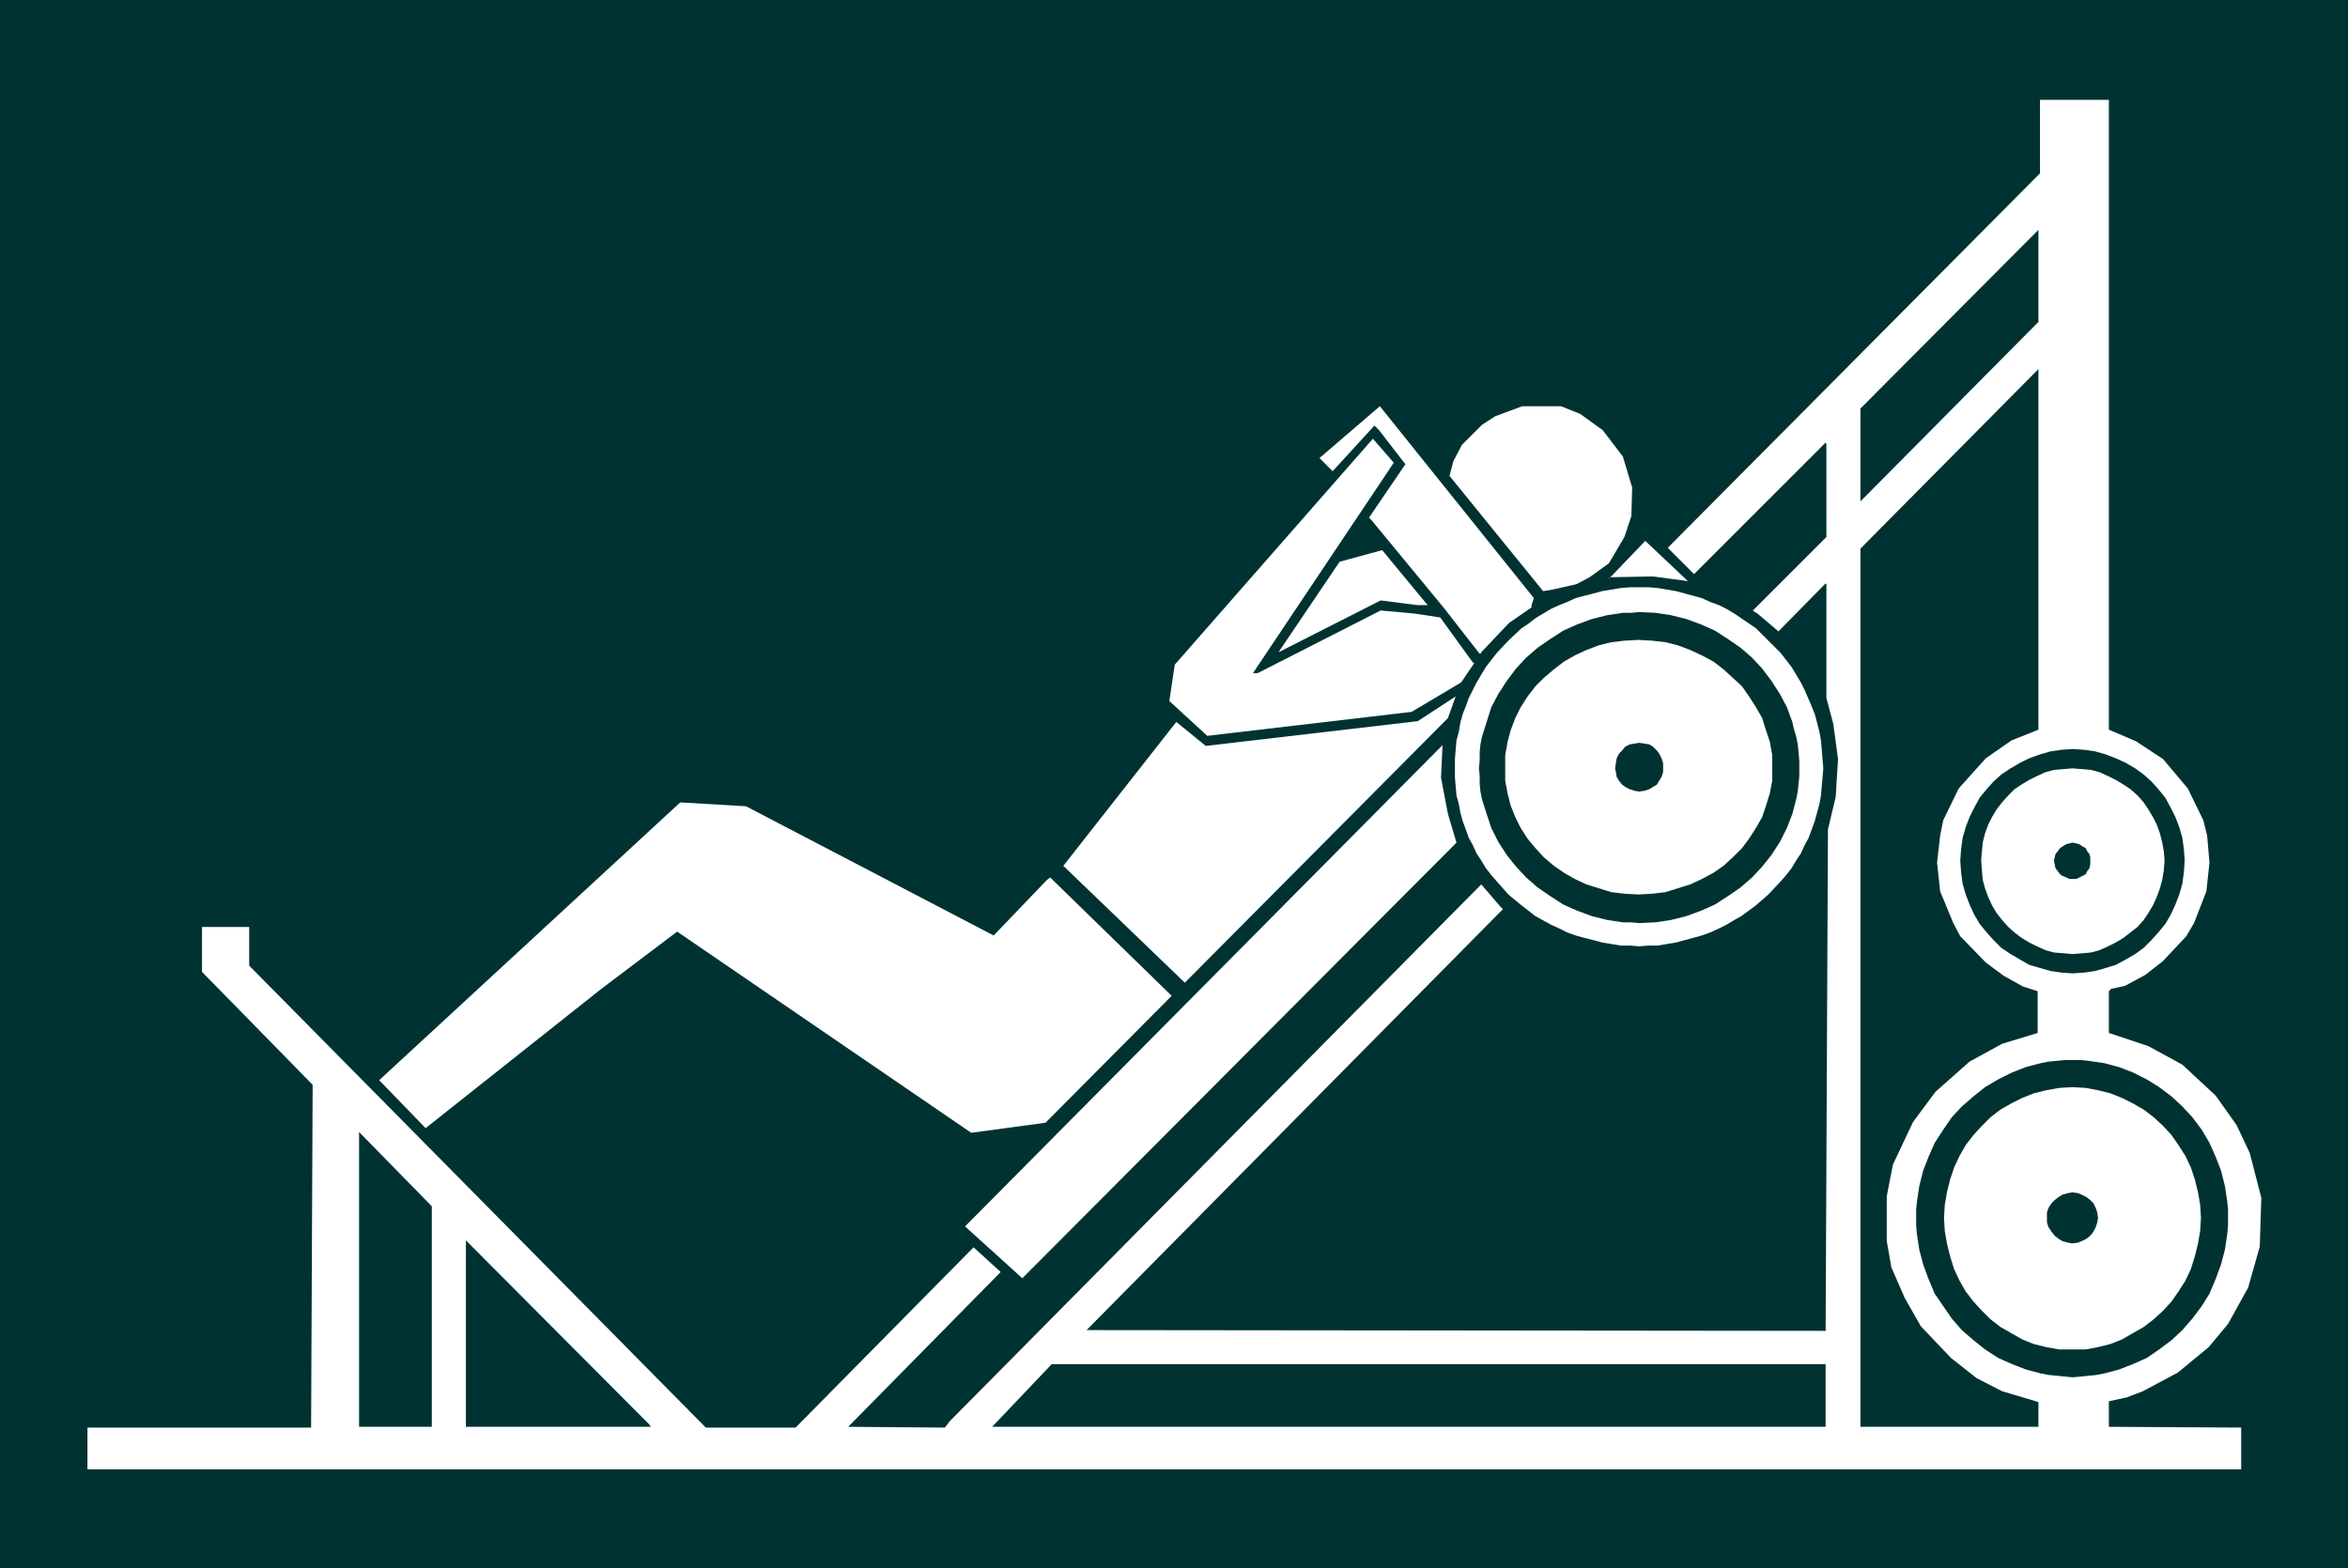 <?xml version="1.0" encoding="UTF-8" standalone="no"?>
<svg
   version="1.0"
   width="129.724mm"
   height="86.679mm"
   id="svg25"
   sodipodi:docname="Legs 20.wmf"
   xmlns:inkscape="http://www.inkscape.org/namespaces/inkscape"
   xmlns:sodipodi="http://sodipodi.sourceforge.net/DTD/sodipodi-0.dtd"
   xmlns="http://www.w3.org/2000/svg"
   xmlns:svg="http://www.w3.org/2000/svg">
  <rect width="100%" height="100%" fill="#808080" stroke="none"/>
  <sodipodi:namedview
     id="namedview25"
     pagecolor="#ffffff"
     bordercolor="#000000"
     borderopacity="0.25"
     inkscape:showpageshadow="2"
     inkscape:pageopacity="0.0"
     inkscape:pagecheckerboard="0"
     inkscape:deskcolor="#d1d1d1"
     inkscape:document-units="mm" />
  <defs
     id="defs1">
    <pattern
       id="WMFhbasepattern"
       patternUnits="userSpaceOnUse"
       width="6"
       height="6"
       x="0"
       y="0" />
  </defs>
  <path
     style="fill:#003232;fill-opacity:1;fill-rule:evenodd;stroke:none"
     d="M 0,0 H 490.294 V 327.604 H 0 Z"
     id="path1" />
  <path
     style="fill:#ffffff;fill-opacity:1;fill-rule:evenodd;stroke:none"
     d="m 342.268,122.67 h 2.101 l 1.778,0.162 1.939,0.323 1.939,0.323 1.778,0.485 1.778,0.485 1.778,0.485 1.778,0.808 1.778,0.646 1.616,0.808 1.616,0.97 1.454,0.97 3.07,2.101 2.586,2.586 2.586,2.586 1.131,1.455 1.131,1.455 0.97,1.616 0.97,1.616 0.808,1.616 1.454,3.394 0.646,1.616 0.485,1.778 0.485,1.939 0.323,1.778 0.162,1.939 0.162,1.939 0.162,1.939 -0.162,1.939 -0.162,1.778 -0.162,1.939 -0.323,1.778 -0.485,1.778 -0.485,1.778 -0.646,1.778 -0.646,1.778 -0.808,1.455 -0.808,1.778 -0.97,1.455 -0.97,1.616 -1.131,1.455 -1.131,1.293 -2.586,2.748 -2.586,2.263 -3.07,2.263 -1.454,0.808 -1.616,0.97 -1.616,0.808 -1.778,0.808 -1.778,0.646 -1.778,0.485 -1.778,0.485 -1.778,0.485 -1.939,0.323 -1.939,0.323 h -1.778 l -2.101,0.162 -1.939,-0.162 h -1.939 l -1.939,-0.323 -1.939,-0.323 -1.778,-0.485 -1.939,-0.485 -1.778,-0.485 -1.778,-0.646 -1.616,-0.808 -1.778,-0.808 -3.232,-1.778 -2.909,-2.263 -2.747,-2.263 -2.424,-2.748 -1.131,-1.293 -1.131,-1.455 -0.97,-1.616 -0.97,-1.455 -0.808,-1.778 -0.808,-1.455 -0.646,-1.778 -0.646,-1.778 -0.485,-1.778 -0.323,-1.778 -0.485,-1.778 -0.162,-1.939 -0.162,-1.778 v -1.939 -1.939 l 0.162,-1.939 0.162,-1.939 0.485,-1.778 0.323,-1.939 0.485,-1.778 0.646,-1.616 0.646,-1.778 0.808,-1.616 0.808,-1.616 0.97,-1.616 0.97,-1.616 1.131,-1.455 1.131,-1.455 2.424,-2.586 2.747,-2.586 1.454,-0.97 1.454,-1.131 1.616,-0.97 1.616,-0.97 1.778,-0.808 1.616,-0.646 1.778,-0.808 1.778,-0.485 1.939,-0.485 1.778,-0.485 1.939,-0.323 1.939,-0.323 1.939,-0.162 z"
     id="path2" />
  <path
     style="fill:#003232;fill-opacity:1;fill-rule:evenodd;stroke:none"
     d="m 342.268,127.842 3.394,0.162 3.232,0.485 3.232,0.808 3.07,1.131 2.909,1.293 2.747,1.778 2.586,1.778 2.424,2.101 2.101,2.263 1.939,2.586 1.778,2.748 1.454,2.748 1.131,3.071 0.323,1.455 0.485,1.616 0.323,1.616 0.162,1.616 0.162,1.778 v 1.616 1.616 l -0.162,1.616 -0.162,1.616 -0.323,1.616 -0.808,3.071 -1.131,2.909 -1.454,2.909 -1.778,2.748 -1.939,2.424 -2.101,2.263 -2.424,2.101 -2.586,1.778 -2.747,1.778 -2.909,1.293 -3.07,1.131 -3.232,0.808 -3.232,0.485 -3.394,0.162 -1.616,-0.162 h -1.778 l -3.232,-0.485 -3.232,-0.808 -3.07,-1.131 -2.909,-1.293 -2.747,-1.778 -2.586,-1.778 -2.424,-2.101 -2.101,-2.263 -1.939,-2.424 -1.778,-2.748 -1.454,-2.909 -0.97,-2.909 -0.97,-3.071 -0.323,-1.616 -0.162,-1.616 v -1.616 l -0.162,-1.616 0.162,-1.616 v -1.778 l 0.162,-1.616 0.323,-1.616 0.97,-3.071 0.97,-3.071 1.454,-2.748 1.778,-2.748 1.939,-2.586 2.101,-2.263 2.424,-2.101 2.586,-1.778 2.747,-1.778 2.909,-1.293 3.07,-1.131 3.232,-0.808 3.232,-0.485 h 1.778 z"
     id="path3" />
  <path
     style="fill:#ffffff;fill-opacity:1;fill-rule:evenodd;stroke:none"
     d="m 342.107,133.66 2.909,0.162 2.747,0.323 2.586,0.646 2.586,0.97 2.424,1.131 2.424,1.293 2.101,1.616 1.939,1.778 1.939,1.778 1.454,2.101 1.454,2.263 1.293,2.263 0.808,2.586 0.808,2.424 0.485,2.748 v 2.748 2.586 l -0.485,2.586 -0.808,2.586 -0.808,2.424 -1.293,2.263 -1.454,2.263 -1.454,1.939 -1.939,1.939 -1.939,1.778 -2.101,1.455 -2.424,1.293 -2.424,1.131 -2.586,0.808 -2.586,0.808 -2.747,0.323 -2.909,0.162 -2.909,-0.162 -2.747,-0.323 -2.586,-0.808 -2.586,-0.808 -2.424,-1.131 -2.262,-1.293 -2.101,-1.455 -2.101,-1.778 -1.778,-1.939 -1.616,-1.939 -1.454,-2.263 -1.131,-2.263 -0.97,-2.424 -0.646,-2.586 -0.485,-2.586 v -2.586 -2.748 l 0.485,-2.748 0.646,-2.424 0.97,-2.586 1.131,-2.263 1.454,-2.263 1.616,-2.101 1.778,-1.778 2.101,-1.778 2.101,-1.616 2.262,-1.293 2.424,-1.131 2.586,-0.97 2.586,-0.646 2.747,-0.323 z"
     id="path4" />
  <path
     style="fill:#003232;fill-opacity:1;fill-rule:evenodd;stroke:none"
     d="m 342.268,155.155 1.131,0.162 0.97,0.162 0.808,0.485 0.808,0.808 0.485,0.646 0.485,0.97 0.323,0.97 v 1.131 0.808 l -0.323,0.97 -0.485,0.808 -0.485,0.808 -0.808,0.485 -0.808,0.485 -0.97,0.323 -1.131,0.162 -0.97,-0.162 -0.97,-0.323 -0.97,-0.485 -0.646,-0.485 -0.646,-0.808 -0.485,-0.808 -0.162,-0.97 -0.162,-0.808 0.162,-1.131 0.162,-0.97 0.485,-0.97 0.646,-0.646 0.646,-0.808 0.97,-0.485 0.97,-0.162 z"
     id="path5" />
  <path
     style="fill:#ffffff;fill-opacity:1;fill-rule:evenodd;stroke:none"
     d="m 440.36,152.408 5.656,2.424 5.656,3.717 5.171,6.142 3.232,6.626 0.808,3.232 0.485,5.657 -0.646,5.98 -2.586,6.626 -1.616,2.748 -4.848,5.172 -3.717,2.909 -4.202,2.263 -2.909,0.646 -0.485,0.485 v 8.727 l 8.242,2.748 7.11,3.879 6.949,6.465 4.363,6.142 2.747,5.818 2.424,9.374 -0.323,10.182 -2.424,8.566 -4.202,7.596 -4.04,4.849 -6.464,5.333 -7.272,3.879 -3.394,1.293 -3.717,0.808 v 5.333 l 27.634,0.162 v 8.727 H 18.261 v -8.727 h 46.702 l 0.323,-71.598 -23.109,-23.597 v -9.374 h 9.858 v 8.081 l 95.344,96.487 h 18.746 l 37.168,-37.657 5.494,5.01 0.162,0.162 -31.835,32.324 20.2,0.162 0.97,-1.293 111.019,-112.164 4.04,4.687 0.485,0.485 -86.941,87.921 154.328,0.162 0.485,-104.73 1.616,-6.788 0.485,-7.919 -0.97,-7.273 -1.454,-5.495 v -23.758 l -0.162,-0.162 -9.858,10.02 -4.363,-3.717 -0.808,-0.485 -0.162,-0.162 15.352,-15.354 V 92.77 l -0.162,-0.323 -27.472,27.475 -5.494,-5.495 77.73,-78.224 v -15.354 h 14.382 z"
     id="path6" />
  <path
     style="fill:#003232;fill-opacity:1;fill-rule:evenodd;stroke:none"
     d="M 388.486,104.73 V 85.335 l 37.168,-37.334 v 19.233 z"
     id="path7" />
  <path
     style="fill:#003232;fill-opacity:1;fill-rule:evenodd;stroke:none"
     d="m 419.998,154.67 -5.333,3.717 -5.656,6.303 -3.232,6.626 -0.646,3.232 -0.646,5.657 0.646,5.98 2.747,6.626 1.454,2.748 5.333,5.495 3.717,2.748 4.04,2.263 3.07,0.97 v 8.727 l -7.434,2.263 -6.787,3.717 -7.11,6.303 -4.686,6.303 -4.202,8.889 -1.293,6.626 v 9.374 l 0.97,5.495 2.747,6.303 3.394,5.98 6.302,6.626 5.333,4.202 5.333,2.748 7.595,2.263 v 5.172 H 388.486 V 114.589 l 37.168,-37.496 v 75.315 z"
     id="path8" />
  <path
     style="fill:#ffffff;fill-opacity:1;fill-rule:evenodd;stroke:none"
     d="m 319.806,126.387 v 0.485 l -4.686,3.232 -5.818,6.142 v 0.162 l -0.323,0.162 -7.434,-9.536 -15.19,-18.425 -0.485,-0.485 7.595,-11.152 -5.494,-7.111 -0.97,-0.97 -8.726,9.536 -2.747,-2.748 12.605,-10.829 32.158,40.082 z"
     id="path9" />
  <path
     style="fill:#ffffff;fill-opacity:1;fill-rule:evenodd;stroke:none"
     d="m 329.987,86.467 4.686,3.394 4.202,5.495 1.939,6.465 -0.162,5.98 -1.454,4.364 -3.232,5.495 -4.04,2.909 -2.747,1.455 -5.01,1.131 -1.939,0.323 -19.554,-24.081 0.808,-3.071 1.778,-3.394 4.202,-4.202 2.747,-1.778 5.656,-2.101 h 0.485 7.595 z"
     id="path10" />
  <path
     style="fill:#ffffff;fill-opacity:1;fill-rule:evenodd;stroke:none"
     d="m 261.63,140.609 h 0.97 l 25.694,-13.091 7.11,0.646 5.333,0.808 6.787,9.374 0.323,0.162 -2.747,4.041 -10.342,6.142 -42.662,5.01 -7.918,-7.273 1.131,-7.596 41.37,-47.193 4.363,5.01 z"
     id="path11" />
  <path
     style="fill:#ffffff;fill-opacity:1;fill-rule:evenodd;stroke:none"
     d="m 345.177,120.407 -9.05,0.162 -0.162,0.323 7.595,-7.919 8.888,8.404 z"
     id="path12" />
  <path
     style="fill:#ffffff;fill-opacity:1;fill-rule:evenodd;stroke:none"
     d="m 298.152,126.387 h -2.262 l -7.595,-0.97 -21.331,10.829 12.766,-18.91 8.888,-2.424 9.211,11.152 z"
     id="path13" />
  <path
     style="fill:#ffffff;fill-opacity:1;fill-rule:evenodd;stroke:none"
     d="m 247.409,205.258 -25.371,-24.405 23.594,-30.061 6.141,5.01 44.278,-5.172 7.918,-5.172 -1.616,4.525 z"
     id="path14" />
  <path
     style="fill:#ffffff;fill-opacity:1;fill-rule:evenodd;stroke:none"
     d="m 302.353,170.024 1.778,5.98 -90.657,90.992 -11.958,-10.829 99.707,-100.528 -0.323,6.788 z"
     id="path15" />
  <path
     style="fill:#ffffff;fill-opacity:1;fill-rule:evenodd;stroke:none"
     d="m 207.494,195.399 11.15,-11.637 0.646,-0.485 25.371,24.728 -26.341,26.506 -15.514,2.101 -61.408,-42.021 -15.837,11.96 -36.683,29.092 -9.696,-10.02 62.862,-58.022 13.736,0.808 z"
     id="path16" />
  <path
     style="fill:#003232;fill-opacity:1;fill-rule:evenodd;stroke:none"
     d="M 90.173,298.027 H 74.982 v -61.577 l 15.19,15.516 z"
     id="path17" />
  <path
     style="fill:#003232;fill-opacity:1;fill-rule:evenodd;stroke:none"
     d="M 135.905,298.027 H 97.283 v -38.95 l 38.299,38.466 z"
     id="path18" />
  <path
     style="fill:#003232;fill-opacity:1;fill-rule:evenodd;stroke:none"
     d="m 381.214,298.027 h -174.043 l 12.443,-13.091 h 161.6 z"
     id="path19" />
  <path
     style="fill:#003232;fill-opacity:1;fill-rule:evenodd;stroke:none"
     d="m 432.764,156.448 2.424,0.162 2.262,0.323 2.262,0.646 2.101,0.808 2.101,0.97 1.939,1.131 1.778,1.293 1.616,1.455 1.454,1.616 1.454,1.778 1.131,2.101 0.97,1.939 0.808,2.101 0.646,2.263 0.323,2.424 0.162,2.263 -0.162,2.424 -0.323,2.424 -0.646,2.263 -0.808,2.101 -0.97,2.101 -1.131,1.939 -1.454,1.778 -1.454,1.616 -1.616,1.616 -1.778,1.293 -1.939,1.131 -2.101,1.131 -2.101,0.646 -2.262,0.646 -2.262,0.323 -2.424,0.162 -2.262,-0.162 -2.262,-0.323 -2.262,-0.646 -2.262,-0.646 -1.939,-1.131 -1.939,-1.131 -1.939,-1.293 -1.616,-1.616 -1.454,-1.616 -1.454,-1.778 -1.131,-1.939 -0.97,-2.101 -0.808,-2.101 -0.646,-2.263 -0.323,-2.424 -0.162,-2.424 0.162,-2.263 0.323,-2.424 0.646,-2.263 0.808,-2.101 0.97,-1.939 1.131,-2.101 1.454,-1.778 1.454,-1.616 1.616,-1.455 1.939,-1.293 1.939,-1.131 1.939,-0.97 2.262,-0.808 2.262,-0.646 2.262,-0.323 z"
     id="path20" />
  <path
     style="fill:#ffffff;fill-opacity:1;fill-rule:evenodd;stroke:none"
     d="m 432.764,160.489 1.939,0.162 1.939,0.162 1.778,0.485 1.778,0.808 1.616,0.808 1.616,0.97 1.454,0.97 1.454,1.293 1.293,1.455 0.97,1.455 0.97,1.616 0.808,1.616 0.646,1.778 0.485,1.939 0.323,1.778 0.162,1.939 -0.162,2.101 -0.323,1.939 -0.485,1.778 -0.646,1.778 -0.808,1.778 -0.97,1.616 -0.97,1.455 -1.293,1.455 -1.454,1.131 -1.454,1.131 -1.616,0.97 -1.616,0.808 -1.778,0.808 -1.778,0.485 -1.939,0.162 -1.939,0.162 -1.939,-0.162 -1.939,-0.162 -1.778,-0.485 -1.778,-0.808 -1.616,-0.808 -1.616,-0.97 -1.454,-1.131 -1.293,-1.131 -1.293,-1.455 -1.131,-1.455 -0.97,-1.616 -0.808,-1.778 -0.646,-1.778 -0.485,-1.778 -0.162,-1.939 -0.162,-2.101 0.162,-1.939 0.162,-1.778 0.485,-1.939 0.646,-1.778 0.808,-1.616 0.97,-1.616 1.131,-1.455 1.293,-1.455 1.293,-1.293 1.454,-0.97 1.616,-0.97 1.616,-0.808 1.778,-0.808 1.778,-0.485 1.939,-0.162 z"
     id="path21" />
  <path
     style="fill:#003232;fill-opacity:1;fill-rule:evenodd;stroke:none"
     d="m 432.764,176.004 0.808,0.162 0.646,0.162 0.646,0.485 0.646,0.323 0.323,0.646 0.485,0.646 0.162,0.646 v 0.646 0.808 l -0.162,0.808 -0.485,0.646 -0.323,0.646 -0.646,0.323 -0.646,0.323 -0.646,0.323 h -0.808 -0.646 l -0.646,-0.323 -0.808,-0.323 -0.485,-0.323 -0.485,-0.646 -0.485,-0.646 -0.162,-0.808 -0.162,-0.808 0.162,-0.646 0.162,-0.646 0.485,-0.646 0.485,-0.646 0.485,-0.323 0.808,-0.485 0.646,-0.162 z"
     id="path22" />
  <path
     style="fill:#003232;fill-opacity:1;fill-rule:evenodd;stroke:none"
     d="m 432.764,221.42 h 1.778 l 1.616,0.162 3.232,0.485 3.07,0.808 2.909,1.131 2.909,1.455 2.586,1.616 2.586,1.939 2.262,2.101 2.101,2.263 1.939,2.586 1.616,2.748 1.293,2.909 1.131,2.909 0.808,3.232 0.485,3.232 0.162,1.616 v 1.778 1.616 l -0.162,1.778 -0.485,3.232 -0.808,3.071 -1.131,3.071 -1.293,3.071 -1.616,2.586 -1.939,2.586 -2.101,2.424 -2.262,2.101 -2.586,1.939 -2.586,1.778 -2.909,1.293 -2.909,1.131 -3.07,0.808 -1.616,0.323 -1.616,0.162 -1.616,0.162 -1.778,0.162 -1.616,-0.162 -1.616,-0.162 -1.778,-0.162 -1.616,-0.323 -3.07,-0.808 -2.909,-1.131 -2.909,-1.293 -2.747,-1.778 -2.424,-1.939 -2.424,-2.101 -2.101,-2.424 -1.778,-2.586 -1.778,-2.586 -1.293,-3.071 -1.131,-3.071 -0.808,-3.071 -0.485,-3.232 -0.162,-1.778 v -1.616 -1.778 l 0.162,-1.616 0.485,-3.232 0.808,-3.232 1.131,-2.909 1.293,-2.909 1.778,-2.748 1.778,-2.586 2.101,-2.263 2.424,-2.101 2.424,-1.939 2.747,-1.616 2.909,-1.455 2.909,-1.131 3.07,-0.808 1.616,-0.323 1.778,-0.162 1.616,-0.162 z"
     id="path23" />
  <path
     style="fill:#ffffff;fill-opacity:1;fill-rule:evenodd;stroke:none"
     d="m 432.764,227.076 2.747,0.162 2.586,0.485 2.586,0.646 2.424,0.97 2.262,1.131 2.262,1.293 2.101,1.616 1.939,1.778 1.778,1.939 1.454,2.101 1.454,2.263 1.131,2.424 0.808,2.424 0.646,2.586 0.485,2.748 0.162,2.748 -0.162,2.748 -0.485,2.748 -0.646,2.586 -0.808,2.586 -1.131,2.424 -1.454,2.263 -1.454,2.101 -1.778,1.939 -1.939,1.778 -2.101,1.616 -2.262,1.293 -2.262,1.293 -2.424,0.97 -2.586,0.646 -2.586,0.485 h -2.747 -2.747 l -2.747,-0.485 -2.586,-0.646 -2.424,-0.97 -2.262,-1.293 -2.262,-1.293 -2.101,-1.616 -1.778,-1.778 -1.778,-1.939 -1.616,-2.101 -1.293,-2.263 -1.131,-2.424 -0.808,-2.586 -0.646,-2.586 -0.485,-2.748 -0.162,-2.748 0.162,-2.748 0.485,-2.748 0.646,-2.586 0.808,-2.424 1.131,-2.424 1.293,-2.263 1.616,-2.101 1.778,-1.939 1.778,-1.778 2.101,-1.616 2.262,-1.293 2.262,-1.131 2.424,-0.97 2.586,-0.646 2.747,-0.485 z"
     id="path24" />
  <path
     style="fill:#003232;fill-opacity:1;fill-rule:evenodd;stroke:none"
     d="m 432.764,249.057 1.131,0.162 0.808,0.323 0.97,0.485 0.808,0.646 0.646,0.646 0.485,0.97 0.323,0.97 0.162,1.131 -0.162,0.97 -0.323,0.97 -0.485,0.97 -0.646,0.808 -0.808,0.646 -0.97,0.485 -0.808,0.323 -1.131,0.162 -0.97,-0.162 -1.131,-0.323 -0.808,-0.485 -0.808,-0.646 -0.646,-0.808 -0.646,-0.97 -0.323,-0.97 v -0.97 -1.131 l 0.323,-0.97 0.646,-0.97 0.646,-0.646 0.808,-0.646 0.808,-0.485 1.131,-0.323 z"
     id="path25" />
</svg>
